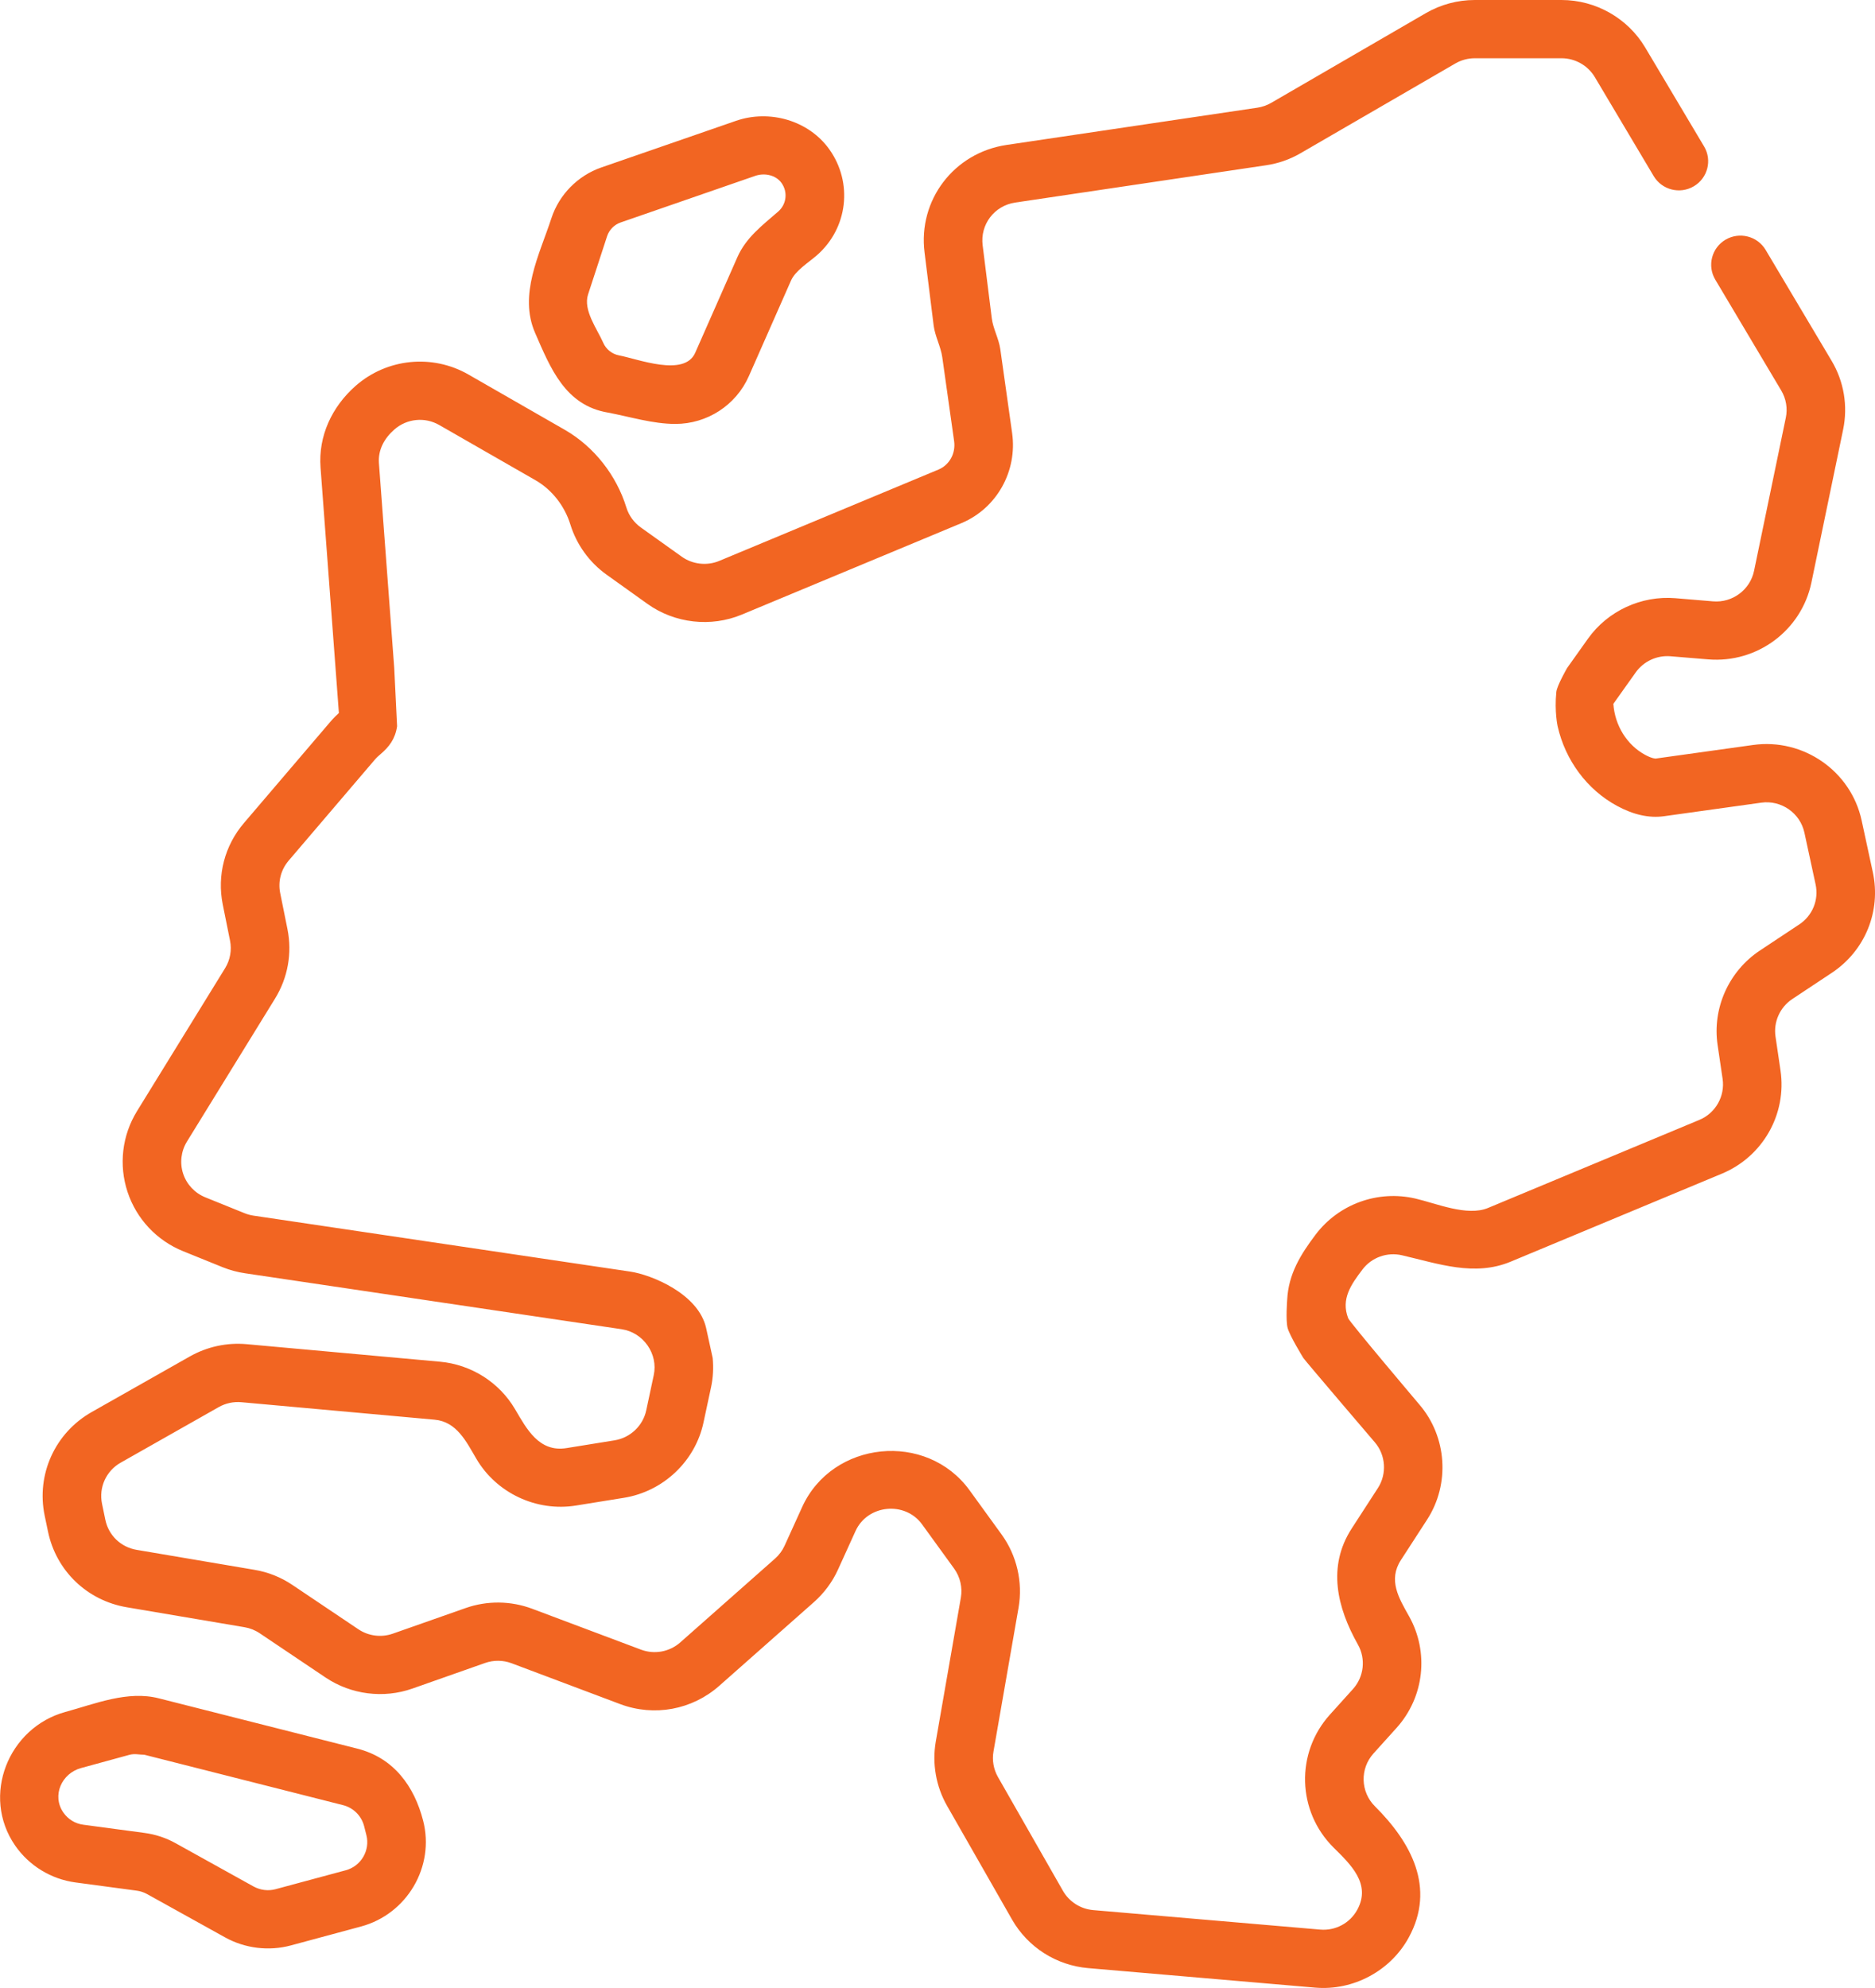 <?xml version="1.0" encoding="UTF-8"?>
<svg xmlns="http://www.w3.org/2000/svg" xmlns:xlink="http://www.w3.org/1999/xlink" width="50px" height="53px">
  <path fill-rule="evenodd" fill="rgb(242, 101, 34)" d="M48.846,25.937 L47.795,26.634 C47.465,26.853 47.289,27.246 47.347,27.635 L47.480,28.537 C47.652,29.702 47.010,30.834 45.919,31.289 L40.285,33.636 C39.317,34.039 38.352,33.689 37.388,33.466 C36.990,33.373 36.574,33.523 36.330,33.848 C36.036,34.237 35.750,34.630 35.953,35.147 C35.997,35.256 37.849,37.444 37.849,37.444 C38.587,38.303 38.671,39.566 38.055,40.515 L37.359,41.589 C37.011,42.125 37.302,42.604 37.573,43.086 C38.114,44.048 37.981,45.245 37.242,46.065 L36.626,46.748 C36.261,47.153 36.278,47.772 36.665,48.156 C37.624,49.112 38.296,50.325 37.564,51.659 C37.078,52.546 36.084,53.078 35.071,52.990 L29.018,52.470 C28.169,52.397 27.410,51.914 26.988,51.176 L25.255,48.143 C24.960,47.627 24.853,47.019 24.954,46.431 L25.623,42.593 C25.670,42.323 25.604,42.040 25.443,41.818 L24.589,40.640 C24.133,40.012 23.136,40.110 22.814,40.817 C22.813,40.820 22.345,41.849 22.345,41.849 C22.197,42.175 21.975,42.473 21.705,42.712 L19.178,44.946 C18.454,45.585 17.444,45.771 16.540,45.432 L13.642,44.342 C13.414,44.257 13.163,44.255 12.935,44.335 L10.998,45.017 C10.227,45.289 9.361,45.179 8.682,44.723 L6.926,43.543 C6.805,43.461 6.666,43.406 6.524,43.382 L3.383,42.850 C2.323,42.671 1.498,41.879 1.280,40.831 L1.191,40.406 C0.963,39.308 1.468,38.198 2.447,37.644 L5.062,36.163 C5.525,35.902 6.050,35.788 6.580,35.836 L11.732,36.303 C12.565,36.378 13.314,36.852 13.736,37.571 C14.046,38.099 14.376,38.724 15.108,38.606 C15.110,38.606 16.390,38.399 16.390,38.399 C16.807,38.331 17.146,38.011 17.233,37.600 L17.433,36.663 C17.556,36.094 17.156,35.523 16.577,35.437 C16.559,35.434 6.532,33.945 6.532,33.945 C6.331,33.915 6.132,33.862 5.940,33.785 L4.888,33.359 C4.181,33.074 3.639,32.497 3.401,31.776 C3.163,31.056 3.255,30.271 3.653,29.624 L6.002,25.813 C6.138,25.592 6.185,25.331 6.134,25.076 L5.940,24.114 C5.784,23.336 5.990,22.545 6.506,21.941 L8.802,19.251 C8.890,19.147 8.971,19.069 9.037,19.009 L9.010,18.645 C9.010,18.644 8.548,12.468 8.548,12.468 C8.484,11.622 8.853,10.843 9.482,10.288 C10.319,9.553 11.529,9.432 12.494,9.986 L15.058,11.457 C15.845,11.908 16.440,12.676 16.703,13.529 C16.768,13.742 16.905,13.930 17.087,14.061 L18.180,14.841 C18.468,15.047 18.851,15.090 19.179,14.954 L25.030,12.517 C25.322,12.392 25.489,12.083 25.443,11.760 L25.128,9.528 C25.088,9.238 24.935,8.972 24.897,8.675 L24.655,6.733 C24.478,5.334 25.439,4.073 26.842,3.864 L33.532,2.871 C33.661,2.851 33.785,2.808 33.899,2.742 L38.021,0.351 C38.418,0.121 38.869,0.000 39.326,0.000 L41.641,0.000 C42.553,0.000 43.407,0.485 43.871,1.265 L45.442,3.904 C45.662,4.272 45.539,4.749 45.167,4.967 C44.797,5.185 44.318,5.064 44.098,4.694 L42.528,2.055 C42.343,1.745 42.003,1.553 41.641,1.553 L39.327,1.553 C39.146,1.553 38.966,1.601 38.808,1.693 L34.685,4.083 C34.399,4.250 34.088,4.358 33.763,4.406 L27.073,5.400 C26.516,5.483 26.134,5.984 26.204,6.540 L26.447,8.483 C26.483,8.768 26.635,9.025 26.675,9.312 C26.675,9.313 26.990,11.545 26.990,11.545 C27.133,12.559 26.583,13.544 25.652,13.941 L25.640,13.946 L19.782,16.385 C18.959,16.728 17.996,16.620 17.270,16.103 L16.176,15.321 C15.718,14.994 15.375,14.519 15.210,13.984 C15.060,13.497 14.725,13.058 14.278,12.802 C14.277,12.801 11.713,11.331 11.713,11.331 C11.329,11.110 10.849,11.159 10.517,11.450 C10.251,11.682 10.078,11.990 10.105,12.351 C10.106,12.354 10.513,17.810 10.513,17.810 L10.589,19.363 C10.539,19.701 10.377,19.911 10.144,20.109 C10.089,20.156 10.047,20.192 9.993,20.255 L7.697,22.945 C7.492,23.186 7.409,23.501 7.472,23.810 L7.666,24.772 C7.794,25.412 7.676,26.069 7.333,26.625 L4.985,30.435 C4.827,30.693 4.790,31.005 4.884,31.291 C4.979,31.578 5.195,31.807 5.476,31.921 L6.527,32.346 C6.602,32.376 6.682,32.397 6.761,32.409 L16.808,33.901 C17.370,33.985 18.625,34.490 18.830,35.405 L19.005,36.204 C19.030,36.463 19.017,36.728 18.961,36.986 L18.760,37.923 C18.541,38.955 17.688,39.762 16.640,39.931 L15.358,40.138 C14.306,40.307 13.240,39.806 12.704,38.893 C12.438,38.441 12.183,37.903 11.591,37.849 C11.581,37.848 6.438,37.383 6.438,37.383 C6.228,37.364 6.019,37.409 5.835,37.512 L3.219,38.994 C2.830,39.214 2.630,39.655 2.721,40.092 L2.809,40.517 C2.895,40.933 3.223,41.248 3.644,41.319 L6.784,41.851 C7.149,41.912 7.492,42.048 7.801,42.257 L9.556,43.436 C9.826,43.618 10.170,43.661 10.476,43.553 L12.413,42.872 C12.988,42.669 13.620,42.675 14.193,42.890 L17.092,43.979 C17.451,44.114 17.853,44.040 18.141,43.786 L20.668,41.552 C20.775,41.457 20.864,41.338 20.922,41.209 L21.391,40.177 C22.197,38.405 24.708,38.149 25.856,39.732 C25.856,39.733 26.710,40.910 26.710,40.910 C27.115,41.469 27.279,42.178 27.162,42.857 L26.493,46.695 C26.452,46.928 26.495,47.170 26.612,47.375 L28.345,50.409 C28.513,50.702 28.815,50.894 29.152,50.923 L35.206,51.443 C35.612,51.478 35.998,51.271 36.193,50.916 C36.571,50.225 36.017,49.707 35.560,49.254 C34.587,48.287 34.545,46.731 35.464,45.712 L36.080,45.029 C36.373,44.703 36.426,44.226 36.211,43.844 C35.656,42.859 35.387,41.765 36.047,40.747 C36.048,40.747 36.743,39.673 36.743,39.673 C36.988,39.295 36.955,38.793 36.662,38.452 C36.662,38.452 34.814,36.290 34.756,36.204 C34.756,36.204 34.394,35.616 34.337,35.405 C34.282,35.202 34.325,34.651 34.325,34.651 C34.359,33.967 34.681,33.447 35.081,32.917 C35.697,32.100 36.741,31.721 37.743,31.953 C38.304,32.083 39.124,32.436 39.681,32.204 C39.694,32.199 45.315,29.857 45.315,29.857 C45.748,29.677 46.004,29.226 45.936,28.762 L45.803,27.861 C45.657,26.881 46.100,25.893 46.929,25.342 L47.979,24.646 C48.334,24.411 48.505,23.992 48.416,23.579 L48.118,22.200 C48.005,21.676 47.500,21.324 46.967,21.399 L44.370,21.761 C43.979,21.815 43.560,21.723 43.123,21.486 C42.317,21.051 41.741,20.265 41.537,19.363 C41.537,19.363 41.449,18.974 41.502,18.447 C41.519,18.279 41.789,17.810 41.789,17.810 L42.346,17.027 C42.874,16.286 43.768,15.873 44.677,15.948 L45.681,16.032 C46.199,16.075 46.670,15.724 46.775,15.218 L47.621,11.139 C47.674,10.889 47.630,10.630 47.499,10.410 L45.740,7.454 C45.521,7.085 45.644,6.609 46.014,6.390 C46.386,6.172 46.865,6.294 47.084,6.663 L48.843,9.619 C49.172,10.172 49.281,10.823 49.150,11.453 L48.304,15.532 C48.039,16.807 46.856,17.687 45.551,17.579 L44.547,17.496 C44.185,17.466 43.830,17.630 43.620,17.925 L43.031,18.753 C43.028,18.757 43.026,18.761 43.023,18.766 C43.063,19.343 43.386,19.861 43.868,20.123 C44.066,20.230 44.152,20.223 44.153,20.223 L46.749,19.861 C48.089,19.674 49.361,20.558 49.644,21.875 L49.942,23.253 C50.166,24.294 49.736,25.348 48.846,25.937 ZM21.094,7.479 C21.094,7.480 19.969,10.029 19.969,10.029 C19.628,10.802 18.858,11.302 18.009,11.302 C17.410,11.302 16.800,11.111 16.215,11.000 C15.069,10.810 14.677,9.810 14.269,8.874 C13.825,7.854 14.386,6.791 14.704,5.818 C14.910,5.188 15.408,4.682 16.037,4.464 L19.628,3.221 C20.516,2.914 21.557,3.206 22.110,3.974 C22.753,4.868 22.611,6.087 21.780,6.809 C21.561,6.999 21.210,7.216 21.094,7.479 ZM20.840,4.877 C20.685,4.662 20.384,4.604 20.141,4.688 C20.141,4.688 16.550,5.931 16.550,5.931 C16.380,5.990 16.245,6.127 16.189,6.298 L15.682,7.849 C15.544,8.270 15.925,8.770 16.086,9.138 C16.162,9.313 16.321,9.439 16.509,9.475 C17.015,9.571 18.251,10.059 18.539,9.405 C18.541,9.400 19.664,6.855 19.664,6.855 C19.895,6.332 20.332,6.005 20.752,5.640 C20.975,5.446 21.013,5.118 20.840,4.877 ZM4.234,45.277 C4.234,45.277 9.534,46.620 9.534,46.620 C10.498,46.865 11.047,47.620 11.283,48.537 C11.599,49.762 10.857,51.028 9.629,51.360 L7.756,51.865 C7.170,52.023 6.532,51.945 6.003,51.651 C6.003,51.651 3.922,50.496 3.922,50.496 C3.836,50.449 3.744,50.418 3.647,50.405 L2.014,50.186 C1.362,50.099 0.774,49.739 0.402,49.200 C-0.508,47.881 0.218,46.058 1.745,45.640 C2.544,45.422 3.401,45.065 4.234,45.277 ZM1.689,48.321 C1.815,48.502 2.003,48.618 2.222,48.647 L3.855,48.866 C4.147,48.905 4.426,48.997 4.683,49.140 L6.764,50.295 C6.943,50.391 7.150,50.419 7.347,50.366 L9.221,49.861 C9.629,49.751 9.875,49.329 9.770,48.922 L9.709,48.682 C9.638,48.409 9.423,48.195 9.148,48.125 L3.848,46.781 C3.707,46.781 3.595,46.745 3.449,46.784 L2.159,47.137 C1.647,47.277 1.376,47.867 1.689,48.321 Z"></path>
</svg>
